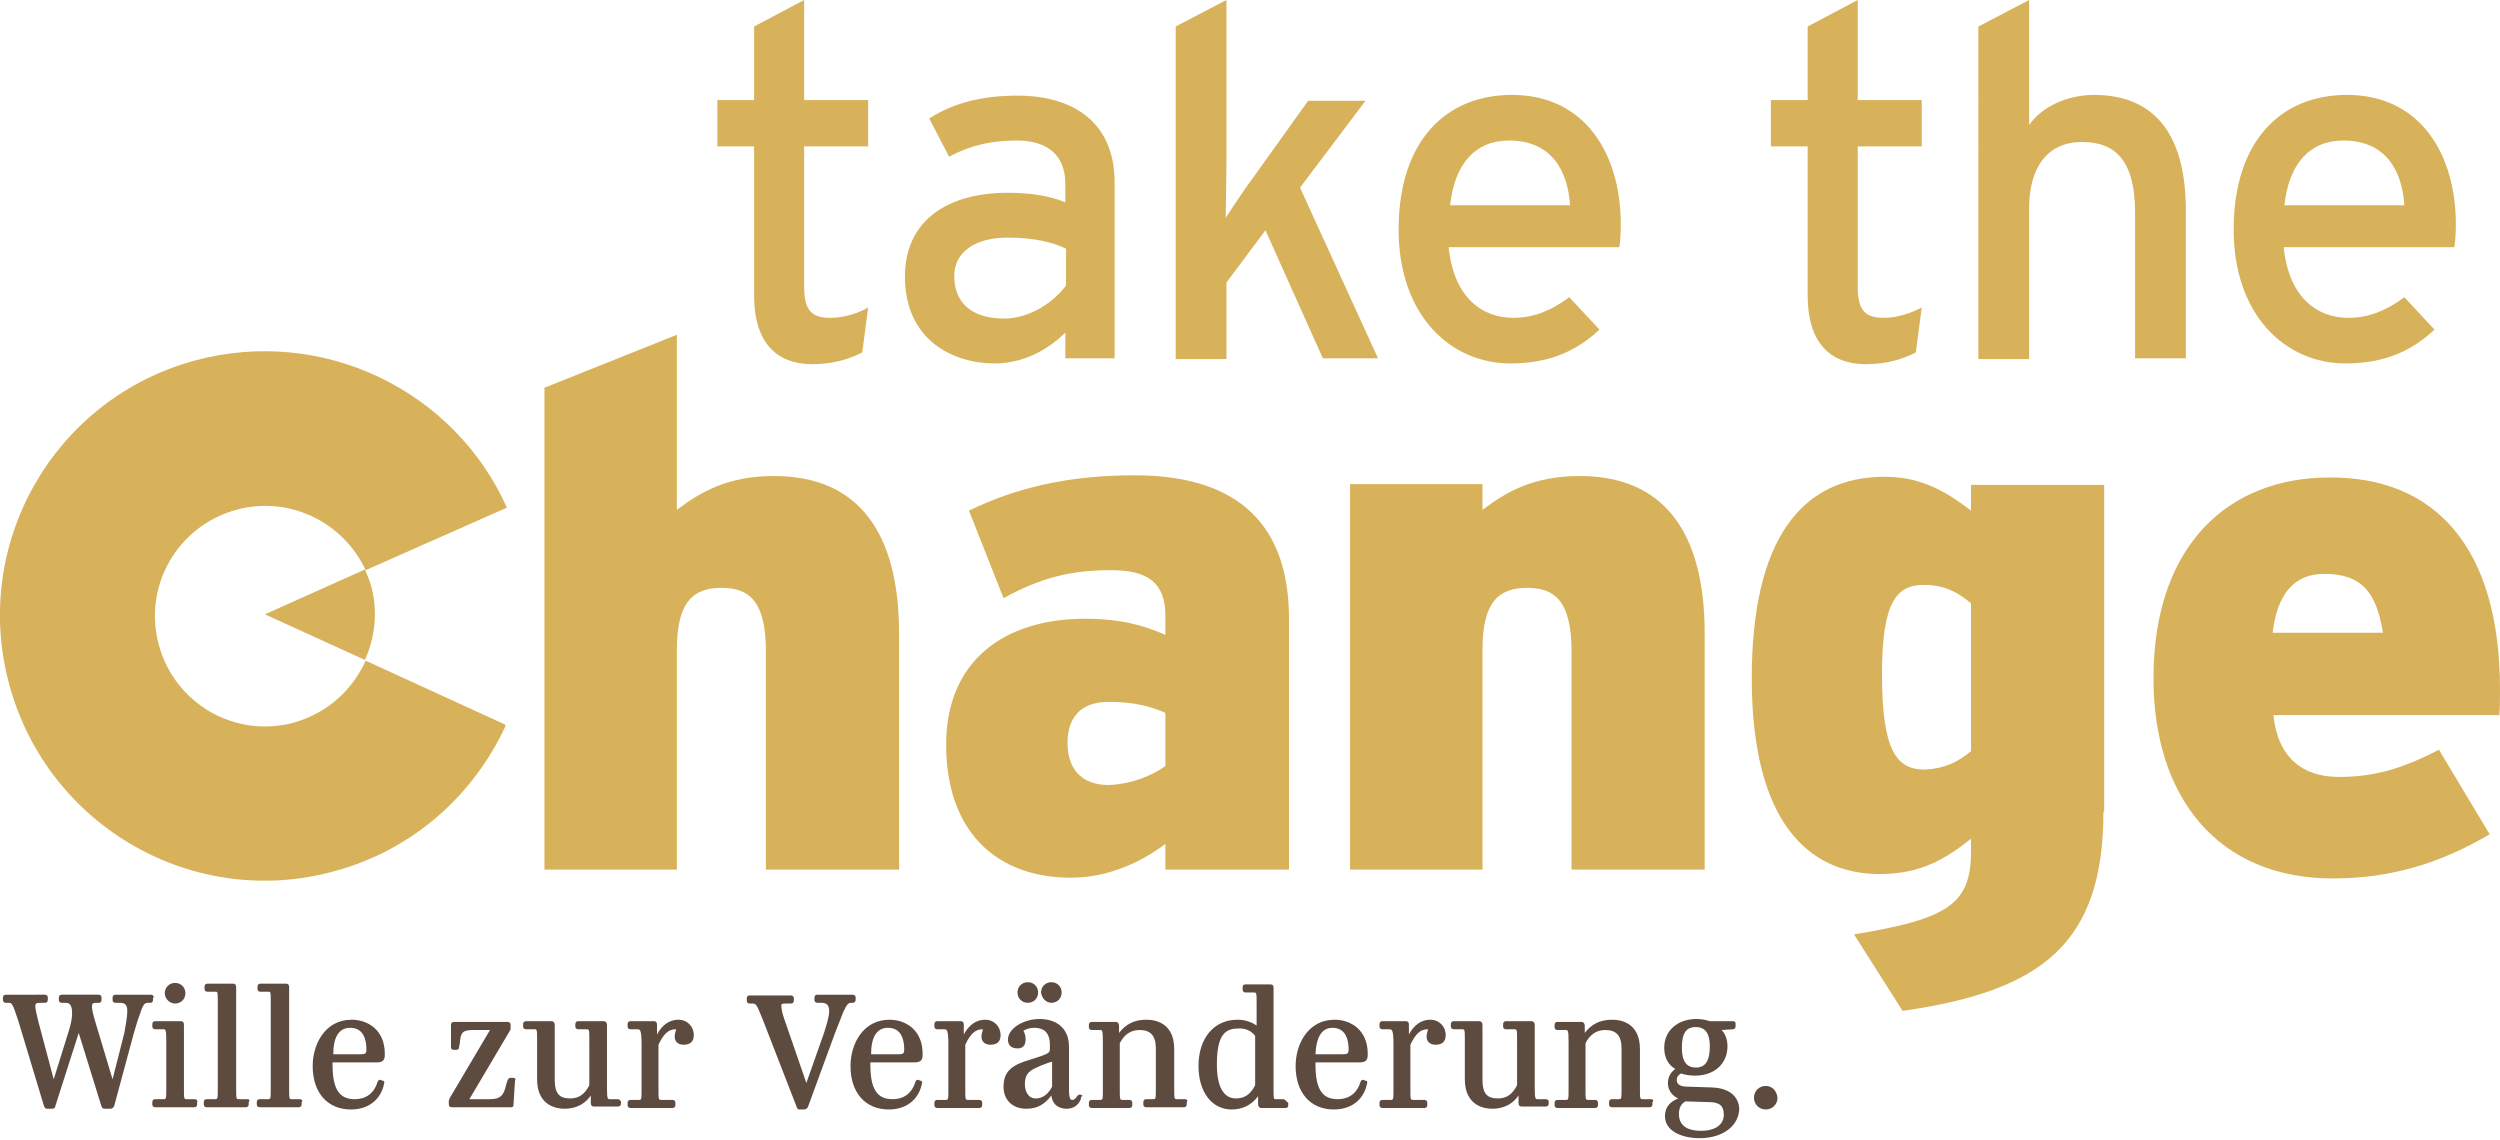 <?xml version="1.0" encoding="utf-8"?>
<!-- Generator: Adobe Illustrator 26.0.2, SVG Export Plug-In . SVG Version: 6.00 Build 0)  -->
<svg version="1.1" id="Ebene_1" xmlns="http://www.w3.org/2000/svg" xmlns:xlink="http://www.w3.org/1999/xlink" x="0px" y="0px"
	 viewBox="0 0 339.8 154.9" enable-background="new 0 0 339.8 154.9" xml:space="preserve">
<g>
	<path fill="#D8B25A" d="M68.7,98.5C68.7,98.5,68.7,98.5,68.7,98.5l-19-8.7c-1.8,4-5.2,7.1-9.7,8.4c-8,2.2-16.2-2.5-18.4-10.5
		c-2.2-8,2.5-16.2,10.5-18.4c7.2-2,14.6,1.7,17.6,8.2l19.2-8.5c-7.1-15.9-25-24.7-42.4-20C7.3,54.2-4,74,1.3,93.2
		s25.1,30.5,44.2,25.2c10.7-2.9,18.9-10.4,23.2-19.7L68.7,98.5z"/>
</g>
<g>
	<path fill="#D8B25A" d="M122.2,118.2h-18.1V88.5c0-6.8-2.3-8.6-6-8.6c-3.8,0-6.1,1.8-6.1,8.4v29.9h-18V52.7l18-7.2v23.8
		c3.3-2.5,7-4.6,13.2-4.6c11.5,0,17,7.7,17,21.4V118.2z"/>
	<path fill="#D8B25A" d="M175.4,118.2h-17v-3.5c-3.4,2.6-8,4.6-12.8,4.6c-10.2,0-17-6.3-17-18.1c0-11.3,7.8-17.1,18.9-17.1
		c4.8,0,8,0.9,10.9,2.2v-2.6c0-4.6-2.5-6.2-7.4-6.2c-5.4,0-9.5,1-14.6,3.8l-4.7-11.9c6.4-3.1,13.5-4.8,22.5-4.8
		c14.7,0,21,7.3,21,19.5V118.2z M158.4,104.1v-7.2c-2-0.9-4.3-1.5-7.7-1.5c-3.7,0-5.6,2-5.6,5.6c0,3.3,1.7,5.7,5.6,5.7
		C153.7,106.6,156.7,105.4,158.4,104.1z"/>
	<path fill="#D8B25A" d="M231.7,118.2h-18.1V88.5c0-6.8-2.3-8.6-6-8.6c-3.8,0-6.1,1.8-6.1,8.4v29.9h-18V65.8h18v3.5
		c3.3-2.5,7-4.6,13.2-4.6c11.5,0,17,7.7,17,21.4V118.2z"/>
	<path fill="#D8B25A" d="M285.9,110.3c0,18-8.4,24.4-27.3,27.1l-6.6-10.4c12.8-2.1,15.9-4.1,15.9-11.3V114
		c-3.5,2.8-6.9,4.8-12.4,4.8c-9.8,0-17.4-7.2-17.4-26.6c0-18.8,6.7-27.4,18.1-27.4c5.3,0,8.8,2.4,11.7,4.6v-3.5h18.1V110.3z
		 M267.9,102.1V82c-1.8-1.5-3.6-2.5-6.4-2.5c-3.7,0-5.7,2.3-5.7,12.1c0,10.5,2,13,5.8,13C264.2,104.5,266.1,103.6,267.9,102.1z"/>
	<path fill="#D8B25A" d="M339.8,93.7c0,1.5,0,2.6-0.1,3.5h-30.7c0.6,5.8,4,8.4,8.9,8.4c4.6,0,8.4-1,13.6-3.7l6.9,11.5
		c-6.5,3.8-13.2,6-21.3,6c-15.8,0-24.4-11.2-24.4-27.2c0-18.1,10.2-27.3,23.9-27.3C330.8,64.8,339.8,74.2,339.8,93.7z M323.9,86
		c-0.9-5.3-2.7-8-8-8c-4.1,0-6.4,2.8-7,8H323.9z"/>
</g>
<g>
	<path fill="#D8B25A" d="M118,41.8l-0.8,6.1c-1.7,0.9-4,1.6-6.8,1.6c-4.9,0-7.9-3-7.9-9.3V19.9h-5v-6.3h5v-10l6.8-3.6v13.6h8.7v6.3
		h-8.7V39c0,3.3,1.1,4.2,3.6,4.2C114.8,43.2,116.8,42.5,118,41.8z"/>
	<path fill="#D8B25A" d="M151.6,48.7h-6.8v-3.5c-2.4,2.4-5.8,4.2-9.6,4.2c-5.7,0-12.2-3.2-12.2-11.8c0-7.8,6-11.4,14-11.4
		c3.3,0,5.9,0.5,7.8,1.3V25c0-3.8-2.3-5.9-6.6-5.9c-3.6,0-6.4,0.7-9.2,2.2l-2.7-5.2c3.3-2.1,7.1-3.1,12-3.1
		c7.8,0,13.2,3.8,13.2,11.8V48.7z M144.9,38.8v-5c-1.9-0.9-4.3-1.5-8-1.5c-4.4,0-7.2,2-7.2,5.2c0,3.5,2.2,5.8,6.8,5.8
		C140,43.3,143.3,41,144.9,38.8z"/>
	<path fill="#D8B25A" d="M187.3,48.7h-7.5l-7.8-17.4l-5.3,7.1v10.4h-6.9V3.6l6.9-3.6v22.1c0,2.1-0.1,5.7-0.1,7.5
		c0.9-1.4,2.7-4.1,3.9-5.7l7.3-10.2h7.8l-8.9,11.8L187.3,48.7z"/>
	<path fill="#D8B25A" d="M220.3,30.5c0,1.3-0.1,2.4-0.2,3.1h-23.2c0.7,6.8,4.5,9.6,8.8,9.6c2.9,0,5.3-1.1,7.6-2.8l4.1,4.4
		c-3.1,2.9-6.8,4.6-12.1,4.6c-8.2,0-15.2-6.6-15.2-18.2c0-11.9,6.3-18.3,15.4-18.3C215.5,12.9,220.3,21,220.3,30.5z M213.4,27.9
		c-0.3-4.8-2.6-8.8-8.3-8.8c-4.6,0-7.4,3.2-8,8.8H213.4z"/>
	<path fill="#D8B25A" d="M261.2,41.8l-0.8,6.1c-1.7,0.9-4,1.6-6.8,1.6c-4.9,0-7.9-3-7.9-9.3V19.9h-5v-6.3h5v-10l6.8-3.6v13.6h8.7
		v6.3h-8.7V39c0,3.3,1.1,4.2,3.6,4.2C257.9,43.2,259.9,42.5,261.2,41.8z"/>
	<path fill="#D8B25A" d="M297.1,48.7h-6.9V28.9c0-7.1-2.7-9.6-7.2-9.6c-4.6,0-7.2,3.3-7.2,9v20.5h-6.9V3.6l6.9-3.6v17
		c1.7-2.5,5.2-4.1,8.8-4.1c8.2,0,12.5,5.3,12.5,15.7V48.7z"/>
	<path fill="#D8B25A" d="M333.8,30.5c0,1.3-0.1,2.4-0.2,3.1h-23.2c0.7,6.8,4.5,9.6,8.8,9.6c2.9,0,5.3-1.1,7.6-2.8l4.1,4.4
		c-3.1,2.9-6.8,4.6-12.1,4.6c-8.2,0-15.2-6.6-15.2-18.2c0-11.9,6.3-18.3,15.4-18.3C329,12.9,333.8,21,333.8,30.5z M326.8,27.9
		c-0.3-4.8-2.6-8.8-8.3-8.8c-4.6,0-7.4,3.2-8,8.8H326.8z"/>
</g>
<g>
	<path fill="#5D4B40" d="M20.9,135.6c0-0.2-0.1-0.4-0.4-0.4h-4.8c-0.2,0-0.4,0.1-0.4,0.4v0.3c0,0.2,0.1,0.4,0.4,0.4l0.6,0
		c0.7,0,1,0.3,1,1.1c0,1-0.3,2.3-0.4,3l-1.6,6.3l-2.4-8c-0.3-1-0.4-1.6-0.4-1.9c0-0.4,0.1-0.5,0.7-0.5l0.3,0c0.1,0,0.3-0.1,0.3-0.4
		v-0.3c0-0.2-0.1-0.4-0.4-0.4h-5c-0.2,0-0.4,0.1-0.4,0.4v0.3c0,0.3,0.2,0.4,0.4,0.4l0.5,0c0.6,0,0.9,0.3,0.9,1.5
		c0,0.7-0.2,1.6-0.6,2.8l-1.9,6.1l-2.1-7.9c-0.2-0.9-0.4-1.6-0.4-2c0-0.4,0.1-0.5,0.7-0.5l0.6,0c0.2,0,0.4-0.1,0.4-0.4v-0.3
		c0-0.2-0.1-0.4-0.4-0.4H0.8c-0.2,0-0.4,0.1-0.4,0.4v0.3c0,0.3,0.2,0.4,0.4,0.4l0.3,0c0.5,0,0.6,0,1.4,2.5l3.5,11.6
		c0.1,0.2,0.2,0.3,0.4,0.3h0.7c0.3,0,0.4-0.2,0.4-0.3l3.2-10l3.1,10c0.1,0.2,0.2,0.3,0.4,0.3h0.8c0.3,0,0.4-0.2,0.5-0.3l2.7-10
		c0.4-1.4,0.7-2.3,0.9-2.8c0.4-1.2,0.6-1.3,1.1-1.3l0.3,0c0.1,0,0.3-0.1,0.3-0.4V135.6z"/>
	<path fill="#5D4B40" d="M26.5,149.4l-1.1,0c-0.4,0-0.4,0-0.4-1.6v-8.5c0-0.4-0.2-0.5-0.4-0.5h-3.5c-0.2,0-0.4,0.1-0.4,0.4v0.3
		c0,0.2,0.1,0.4,0.4,0.4l1.1,0c0.3,0,0.4,0,0.4,1.6v6.3c0,1.6,0,1.6-0.4,1.6l-1.1,0c-0.2,0-0.4,0.1-0.4,0.4v0.3
		c0,0.2,0.1,0.4,0.4,0.4h5.3c0.2,0,0.4-0.1,0.4-0.4v-0.3C26.9,149.6,26.7,149.4,26.5,149.4z"/>
	<path fill="#5D4B40" d="M23.8,136.4c0.8,0,1.4-0.6,1.4-1.4s-0.6-1.4-1.4-1.4c-0.8,0-1.4,0.6-1.4,1.4
		C22.4,135.8,23.1,136.4,23.8,136.4z"/>
	<path fill="#5D4B40" d="M33.6,149.4l-1.1,0c-0.4,0-0.4,0-0.4-1.6v-13.6c0-0.4-0.2-0.5-0.4-0.5h-3.5c-0.2,0-0.4,0.1-0.4,0.4v0.3
		c0,0.2,0.1,0.4,0.4,0.4l1.1,0c0.3,0,0.3,0,0.3,1.6v11.4c0,1.6,0,1.6-0.4,1.6l-1.1,0c-0.2,0-0.4,0.1-0.4,0.4v0.3
		c0,0.2,0.1,0.4,0.4,0.4h5.3c0.2,0,0.4-0.1,0.4-0.4v-0.3C34,149.6,33.9,149.4,33.6,149.4z"/>
	<path fill="#5D4B40" d="M40.8,149.4l-1.1,0c-0.4,0-0.4,0-0.4-1.6v-13.6c0-0.4-0.2-0.5-0.4-0.5h-3.5c-0.2,0-0.4,0.1-0.4,0.4v0.3
		c0,0.2,0.1,0.4,0.4,0.4l1.1,0c0.3,0,0.3,0,0.3,1.6v11.4c0,1.6,0,1.6-0.4,1.6l-1.1,0c-0.2,0-0.4,0.1-0.4,0.4v0.3
		c0,0.2,0.1,0.4,0.4,0.4h5.3c0.2,0,0.4-0.1,0.4-0.4v-0.3C41.2,149.6,41,149.4,40.8,149.4z"/>
	<path fill="#5D4B40" d="M47.8,138.6c-3.6,0-5.3,3.3-5.3,6.3c0,3.6,2,5.9,5.2,5.9c2.8,0,4.2-1.8,4.5-3.5c0-0.1,0.1-0.2,0-0.3
		c0-0.1-0.1-0.1-0.2-0.1l-0.2-0.1c-0.2-0.1-0.4,0-0.5,0.3c-0.3,1-1.1,2.3-3.1,2.3c-2.1,0-3-1.4-3-4.7v-0.3h6c0.8,0,1.1-0.3,1.1-1
		v-0.2C52.3,140,50,138.6,47.8,138.6z M47.6,139.7c1.8,0,2.2,1.6,2.2,2.9c0,0.6-0.1,0.7-0.9,0.7h-3.6
		C45.3,140.9,46.1,139.7,47.6,139.7z"/>
	<path fill="#5D4B40" d="M69.7,146.5h-0.3c-0.3,0-0.3,0.2-0.4,0.3l-0.2,0.6c-0.3,1.5-0.8,2-2.2,2h-2.8l5.5-9.3
		c0.1-0.1,0.1-0.2,0.1-0.4v-0.4c0-0.3-0.2-0.4-0.4-0.4h-7.3c-0.2,0-0.4,0.1-0.4,0.4v3c0,0.1,0,0.4,0.4,0.4h0.3
		c0.3,0,0.4-0.2,0.4-0.4l0.1-0.5c0.1-1.5,0.4-1.8,1.8-1.8h2.3l-5.5,9.3l0,0.1c-0.1,0.1-0.1,0.2-0.1,0.3v0.4c0,0.3,0.2,0.4,0.4,0.4
		h8.1c0.3,0,0.3-0.3,0.3-0.4l0.2-3.2C70.1,146.7,70.1,146.5,69.7,146.5z"/>
	<path fill="#5D4B40" d="M84,149.4l-1.1,0c-0.3,0-0.4,0-0.4-1.6v-8.5c0-0.3-0.2-0.5-0.4-0.5h-3.5c-0.2,0-0.4,0.1-0.4,0.4v0.3
		c0,0.2,0.1,0.4,0.4,0.4l1.1,0c0.4,0,0.4,0,0.4,1.6v6c-0.6,1.2-1.4,1.8-2.6,1.8c-1.5,0-2.1-0.7-2.1-2.5v-7.5c0-0.3-0.2-0.5-0.4-0.5
		h-3.5c-0.2,0-0.4,0.1-0.4,0.4v0.3c0,0.2,0.1,0.4,0.4,0.4l1.1,0c0.4,0,0.4,0,0.4,1.6v5.2c0,3.7,2.8,4,3.7,4c1.9,0,3-0.9,3.6-1.8v1
		c0,0.4,0.2,0.5,0.4,0.5H84c0.2,0,0.4-0.1,0.4-0.4v-0.3C84.3,149.6,84.2,149.4,84,149.4z"/>
	<path fill="#5D4B40" d="M92.2,138.6c-1.2,0-2.2,0.7-2.9,2v-1.3c0-0.4-0.2-0.5-0.4-0.5h-3.2c-0.2,0-0.4,0.1-0.4,0.4v0.3
		c0,0.2,0.1,0.4,0.4,0.4l0.9,0c0.4,0,0.6,0,0.6,2.1v5.9c0,1.6,0,1.6-0.4,1.6l-1.1,0c-0.2,0-0.4,0.1-0.4,0.4v0.3
		c0,0.2,0.1,0.4,0.4,0.4h5.7c0.2,0,0.4-0.1,0.4-0.4v-0.3c0-0.2-0.1-0.4-0.4-0.4l-1.5,0c-0.4,0-0.4,0-0.4-1.6V142
		c0.7-1.5,1.4-2.1,2.3-2.1c0,0,0,0,0.1,0c-0.1,0.4-0.2,0.7-0.2,1c0,0.7,0.5,1.1,1.2,1.1c0.9,0,1.4-0.4,1.4-1.3
		C94.3,139.5,93.4,138.6,92.2,138.6z"/>
	<path fill="#5D4B40" d="M116.3,135.9v-0.3c0-0.2-0.1-0.4-0.4-0.4h-4.8c-0.2,0-0.4,0.1-0.4,0.4v0.3c0,0.2,0.1,0.4,0.4,0.4
		c0,0,0,0,0,0l0.6,0c0.7,0,1,0.4,1,1.1c0,0.9-0.4,2-0.7,3l-2.4,6.8l-2.9-8.4c-0.4-1.1-0.5-1.7-0.5-2.1c0-0.2,0-0.3,0.6-0.3l0.7,0
		c0.2,0,0.4-0.1,0.4-0.4v-0.3c0-0.2-0.1-0.4-0.4-0.4h-5.6c-0.2,0-0.4,0.1-0.4,0.4v0.3c0,0.3,0.2,0.4,0.4,0.4l0.3,0
		c0.6,0,0.6,0,1.6,2.5l4.5,11.6c0.1,0.3,0.2,0.3,0.4,0.3h0.6c0.3,0,0.4-0.2,0.5-0.3l3.7-10.1c0.3-0.8,0.9-2.3,1.1-2.8
		c0.5-1.1,0.7-1.3,1.1-1.3l0.3,0C116,136.3,116.3,136.2,116.3,135.9z"/>
	<path fill="#5D4B40" d="M120.9,138.6c-3.6,0-5.3,3.3-5.3,6.3c0,3.6,2,5.9,5.2,5.9c2.8,0,4.2-1.8,4.5-3.5c0-0.1,0.1-0.2,0-0.3
		c0-0.1-0.1-0.1-0.2-0.1l-0.2-0.1c-0.2-0.1-0.4,0-0.5,0.3c-0.3,1-1.1,2.3-3.1,2.3c-2.1,0-3-1.4-3-4.7v-0.3h6c0.8,0,1.1-0.3,1.1-1
		v-0.2C125.4,140,123.1,138.6,120.9,138.6z M120.7,139.7c1.8,0,2.2,1.6,2.2,2.9c0,0.6-0.1,0.7-0.9,0.7h-3.6
		C118.4,140.9,119.2,139.7,120.7,139.7z"/>
	<path fill="#5D4B40" d="M133.9,138.6c-1.2,0-2.2,0.7-2.9,2v-1.3c0-0.4-0.2-0.5-0.4-0.5h-3.2c-0.2,0-0.4,0.1-0.4,0.4v0.3
		c0,0.2,0.1,0.4,0.4,0.4l0.9,0c0.4,0,0.6,0,0.6,2.1v5.9c0,1.6,0,1.6-0.4,1.6l-1.1,0c-0.2,0-0.4,0.1-0.4,0.4v0.3
		c0,0.2,0.1,0.4,0.4,0.4h5.7c0.2,0,0.4-0.1,0.4-0.4v-0.3c0-0.2-0.1-0.4-0.4-0.4l-1.5,0c-0.4,0-0.4,0-0.4-1.6V142
		c0.7-1.5,1.4-2.1,2.3-2.1c0,0,0,0,0.1,0c-0.1,0.4-0.2,0.7-0.2,1c0,0.7,0.5,1.1,1.2,1.1c0.9,0,1.4-0.4,1.4-1.3
		C136,139.5,135.1,138.6,133.9,138.6z"/>
	<path fill="#5D4B40" d="M142.9,136.3L142.9,136.3c0.8,0,1.4-0.6,1.4-1.4c0-0.8-0.6-1.4-1.4-1.4c-0.8,0-1.4,0.6-1.4,1.4
		C141.6,135.7,142.2,136.3,142.9,136.3z"/>
	<path fill="#5D4B40" d="M139.7,136.3c0.8,0,1.4-0.6,1.4-1.4c0-0.8-0.6-1.4-1.4-1.4s-1.4,0.6-1.4,1.4
		C138.3,135.7,138.9,136.3,139.7,136.3z"/>
	<path fill="#5D4B40" d="M147.1,148.9l-0.2-0.1c-0.1,0-0.3-0.1-0.5,0.2c-0.2,0.3-0.4,0.5-0.6,0.5c-0.3,0-0.5-0.1-0.5-1.4v-5.8
		c0-2.8-2-3.8-4-3.8c-2.2,0-4.3,1.3-4.3,2.8c0,0.8,0.5,1.2,1.3,1.2c0.5,0,1.1-0.2,1.1-1.2c0-0.2,0-0.7-0.3-1.2
		c0.5-0.3,1-0.4,1.5-0.4c1,0,2.1,0.4,2.1,2.3v0.5c0,0.6,0,0.7-2.6,1.5c-2.4,0.7-3.7,1.5-3.7,3.7c0,1.8,1.2,3,3.1,3
		c1.5,0,2.5-0.6,3.4-1.8c0.2,1.5,1.3,1.8,2.1,1.8c0.9,0,1.6-0.5,1.9-1.3c0,0,0.1-0.2,0-0.3C147.2,149,147.2,148.9,147.1,148.9z
		 M143,144.3v3.4c-0.5,1-1.3,1.6-2.2,1.6c-1.3,0-1.5-1.4-1.5-1.9c0-1.2,0.4-1.8,1.6-2.3C141.5,144.8,142.3,144.5,143,144.3z"/>
	<path fill="#5D4B40" d="M161.1,149.4l-1.1,0c-0.4,0-0.4,0-0.4-1.6v-5.2c0-3.6-2.6-4-3.8-4c-1.6,0-2.8,0.6-3.7,1.8v-1
		c0-0.3-0.2-0.5-0.4-0.5h-3.3c-0.2,0-0.4,0.1-0.4,0.4v0.3c0,0.2,0.1,0.4,0.4,0.4l1.1,0c0.3,0,0.4,0,0.4,1.6v6.3c0,1.6,0,1.6-0.4,1.6
		l-1.1,0c-0.2,0-0.4,0.1-0.4,0.4v0.3c0,0.2,0.1,0.4,0.4,0.4h5.1c0.2,0,0.4-0.1,0.4-0.4v-0.3c0-0.2-0.1-0.4-0.4-0.4l-0.9,0
		c-0.4,0-0.4,0-0.4-1.6v-6.1c0.6-1.2,1.5-1.8,2.7-1.8c1.5,0,2.2,0.8,2.2,2.5v5.3c0,1.6,0,1.6-0.4,1.6l-0.9,0c-0.2,0-0.4,0.1-0.4,0.4
		v0.3c0,0.2,0.1,0.4,0.4,0.4h5.1c0.2,0,0.4-0.1,0.4-0.4v-0.3C161.5,149.6,161.3,149.4,161.1,149.4z"/>
	<path fill="#5D4B40" d="M174.4,149.4c-0.1,0-0.5,0-0.8,0c-0.1,0-0.2,0-0.2,0c-0.3,0-0.3,0-0.3-1.6v-13.6c0-0.3-0.2-0.4-0.4-0.4
		h-3.4c-0.1,0-0.4,0-0.4,0.4v0.3c0,0.2,0.1,0.4,0.4,0.4l1.1,0c0.4,0,0.4,0,0.4,1.6v2.9c-0.7-0.5-1.6-0.8-2.6-0.8
		c-3.2,0-5.3,2.5-5.3,6.3c0,3.5,1.8,5.9,4.5,5.9c1.5,0,2.7-0.6,3.6-1.8v1.1c0,0.3,0.2,0.5,0.4,0.5h3.3c0.1,0,0.4,0,0.4-0.4v-0.3
		C174.8,149.7,174.7,149.4,174.4,149.4z M170.6,140.8v6.7c-0.6,1.2-1.4,1.8-2.6,1.8c-1.7,0-2.6-1.6-2.6-4.6c0-3.5,0.8-4.9,2.8-4.9
		C169.2,139.7,170.1,140.1,170.6,140.8z"/>
	<path fill="#5D4B40" d="M181.4,138.6c-3.6,0-5.3,3.3-5.3,6.3c0,3.6,2,5.9,5.2,5.9c2.8,0,4.2-1.8,4.5-3.5c0-0.1,0.1-0.2,0-0.3
		c0-0.1-0.1-0.1-0.2-0.1l-0.2-0.1c-0.2-0.1-0.4,0-0.5,0.3c-0.3,1-1.1,2.3-3.1,2.3c-2.1,0-3-1.4-3-4.7v-0.3h6c0.8,0,1.1-0.3,1.1-1
		v-0.2C185.9,140,183.6,138.6,181.4,138.6z M181.1,139.7c1.8,0,2.2,1.6,2.2,2.9c0,0.6-0.1,0.7-0.9,0.7h-3.6
		C178.9,140.9,179.7,139.7,181.1,139.7z"/>
	<path fill="#5D4B40" d="M194.4,138.6c-1.2,0-2.2,0.7-2.9,2v-1.3c0-0.4-0.2-0.5-0.4-0.5h-3.2c-0.2,0-0.4,0.1-0.4,0.4v0.3
		c0,0.2,0.1,0.4,0.4,0.4l0.9,0c0.4,0,0.6,0,0.6,2.1v5.9c0,1.6,0,1.6-0.4,1.6l-1.1,0c-0.2,0-0.4,0.1-0.4,0.4v0.3
		c0,0.2,0.1,0.4,0.4,0.4h5.7c0.2,0,0.4-0.1,0.4-0.4v-0.3c0-0.2-0.1-0.4-0.4-0.4l-1.5,0c-0.4,0-0.4,0-0.4-1.6V142
		c0.7-1.5,1.4-2.1,2.3-2.1c0,0,0,0,0.1,0c-0.1,0.4-0.2,0.7-0.2,1c0,0.7,0.5,1.1,1.2,1.1c0.9,0,1.4-0.4,1.4-1.3
		C196.5,139.5,195.6,138.6,194.4,138.6z"/>
	<path fill="#5D4B40" d="M210.1,149.4l-1.1,0c-0.3,0-0.4,0-0.4-1.6v-8.5c0-0.3-0.2-0.5-0.4-0.5h-3.5c-0.2,0-0.4,0.1-0.4,0.4v0.3
		c0,0.2,0.1,0.4,0.4,0.4l1.1,0c0.4,0,0.4,0,0.4,1.6v6c-0.6,1.2-1.4,1.8-2.6,1.8c-1.5,0-2.1-0.7-2.1-2.5v-7.5c0-0.3-0.2-0.5-0.4-0.5
		h-3.5c-0.2,0-0.4,0.1-0.4,0.4v0.3c0,0.2,0.1,0.4,0.4,0.4l1.1,0c0.4,0,0.4,0,0.4,1.6v5.2c0,3.7,2.8,4,3.7,4c1.9,0,3-0.9,3.6-1.8v1
		c0,0.4,0.2,0.5,0.4,0.5h3.3c0.2,0,0.4-0.1,0.4-0.4v-0.3C210.5,149.6,210.4,149.4,210.1,149.4z"/>
	<path fill="#5D4B40" d="M224.4,149.4l-1.1,0c-0.4,0-0.4,0-0.4-1.6v-5.2c0-3.6-2.6-4-3.8-4c-1.6,0-2.8,0.6-3.7,1.8v-1
		c0-0.3-0.2-0.5-0.4-0.5h-3.3c-0.2,0-0.4,0.1-0.4,0.4v0.3c0,0.2,0.1,0.4,0.4,0.4l1.1,0c0.3,0,0.4,0,0.4,1.6v6.3c0,1.6,0,1.6-0.4,1.6
		l-1.1,0c-0.2,0-0.4,0.1-0.4,0.4v0.3c0,0.2,0.1,0.4,0.4,0.4h5.1c0.2,0,0.4-0.1,0.4-0.4v-0.3c0-0.2-0.1-0.4-0.4-0.4l-0.9,0
		c-0.4,0-0.4,0-0.4-1.6v-6.1c0.6-1.2,1.5-1.8,2.7-1.8c1.5,0,2.2,0.8,2.2,2.5v5.3c0,1.6,0,1.6-0.4,1.6l-0.9,0c-0.2,0-0.4,0.1-0.4,0.4
		v0.3c0,0.2,0.1,0.4,0.4,0.4h5.1c0.2,0,0.4-0.1,0.4-0.4v-0.3C224.8,149.6,224.7,149.4,224.4,149.4z"/>
	<path fill="#5D4B40" d="M232.6,147.8l-3.2-0.1c-1,0-1.5-0.3-1.5-0.9c0-0.4,0.2-0.7,0.6-0.9c0.5,0.2,1.2,0.3,1.9,0.3
		c2.6,0,4.4-1.6,4.4-4c0-0.9-0.3-1.7-0.8-2.2l1.5-0.1c0.2,0,0.4-0.1,0.4-0.4v-0.4c0-0.2-0.1-0.3-0.4-0.3h-3.1
		c-0.6-0.2-1.2-0.3-1.8-0.3c-2.6,0-4.4,1.6-4.4,3.9c0,1.3,0.5,2.3,1.5,2.9c-0.7,0.5-1,1.2-1,1.9c0,0.9,0.5,1.7,1.4,2.1
		c-1,0.4-1.8,1.1-1.8,2.4c0,2.1,2.4,3,4.7,3c3.2,0,5.4-1.7,5.4-4.1C236.3,149.5,235.6,147.9,232.6,147.8z M231.2,153.7
		c-1.4,0-3-0.4-3-2.3c0-0.8,0.3-1.4,0.9-1.7l3.2,0.1c1.4,0,2,0.5,2,1.7C234.3,152.9,233.1,153.7,231.2,153.7z M230.5,145.1
		c-1.3,0-1.9-0.9-1.9-2.7c0-2,0.6-2.8,1.9-2.8c1.3,0,1.9,0.9,1.9,2.6C232.4,144.2,231.8,145.1,230.5,145.1z"/>
	<path fill="#5D4B40" d="M240,147.6c-0.9,0-1.6,0.7-1.6,1.6c0,0.9,0.7,1.6,1.6,1.6c0.9,0,1.6-0.7,1.6-1.6
		C241.5,148.3,240.9,147.6,240,147.6z"/>
</g>
<g>
	<path fill="#D8B25A" d="M49.6,89.7c1.4-3.1,1.8-6.7,0.8-10.2c-0.2-0.7-0.5-1.4-0.8-2.1L36,83.5L49.6,89.7z"/>
</g>
</svg>
